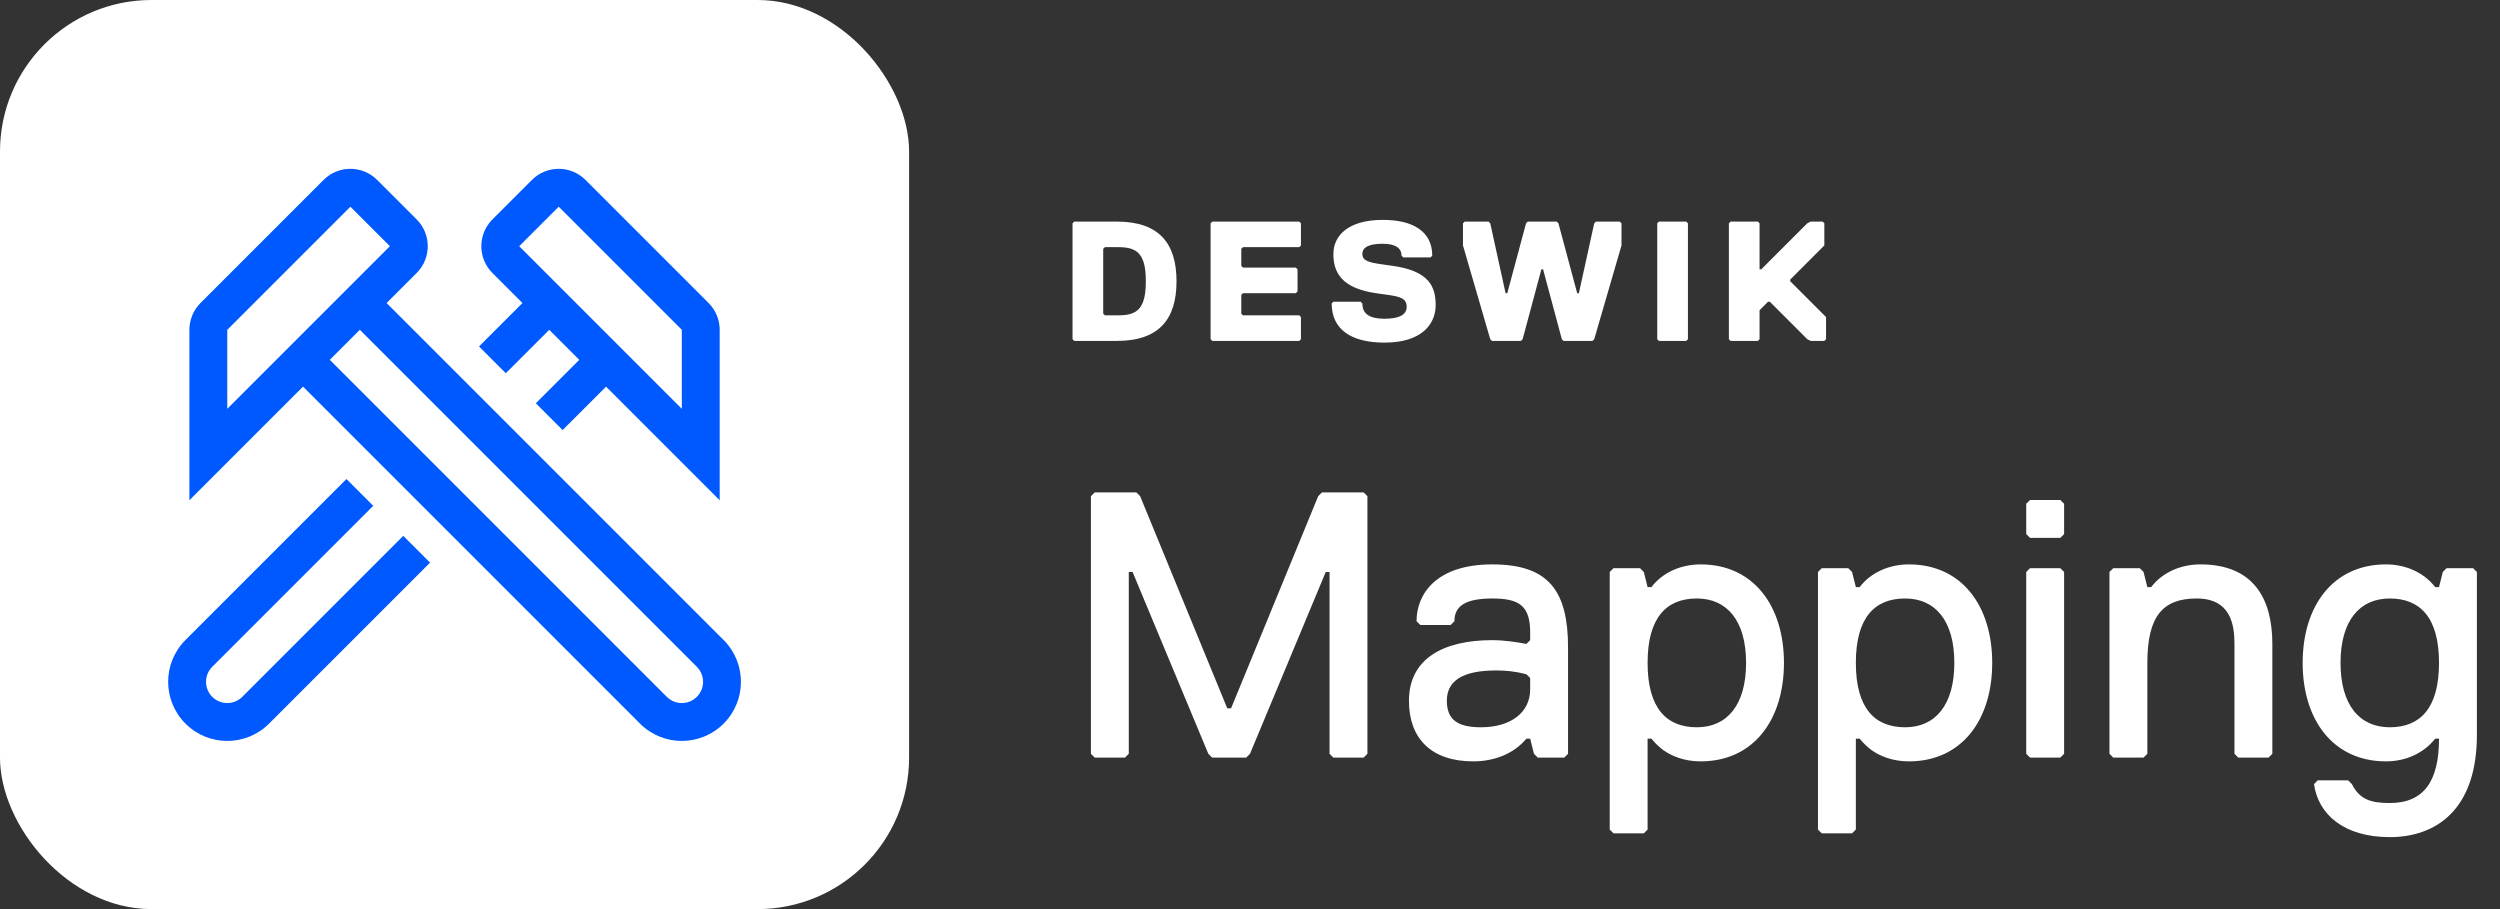 <svg width="132" height="48" viewBox="0 0 132 48" fill="none" xmlns="http://www.w3.org/2000/svg">
<rect x="0" y="0" width="132" height="48" fill="#333333" stroke="none"/>
<rect width="48" height="48" rx="8" fill="white"/>
<path fill-rule="evenodd" clip-rule="evenodd" d="M10 17.414C10 16.884 10.211 16.375 10.586 16L17.086 9.5C17.867 8.719 19.133 8.719 19.914 9.5L22 11.586C22.781 12.367 22.781 13.633 22 14.414L20.414 16L38.207 33.793C39.426 35.012 39.426 36.988 38.207 38.207C36.988 39.426 35.012 39.426 33.793 38.207L16 20.414L10 26.414L10 17.414ZM17.414 19L35.207 36.793C35.645 37.231 36.355 37.231 36.793 36.793C37.231 36.355 37.231 35.645 36.793 35.207L19 17.414L17.414 19ZM18.5 10.914L12 17.414V21.586L20.586 13L18.5 10.914Z" fill="#0059FF"/>
<path fill-rule="evenodd" clip-rule="evenodd" d="M38 17.414C38 16.884 37.789 16.375 37.414 16L30.914 9.5C30.133 8.719 28.867 8.719 28.086 9.5L26 11.586C25.219 12.367 25.219 13.633 26 14.414L27.586 16L25.293 18.293L26.707 19.707L29 17.414L30.586 19L28.293 21.293L29.707 22.707L32 20.414L38 26.414V17.414ZM29.5 10.914L36 17.414V21.586L27.414 13L29.5 10.914Z" fill="#0059FF"/>
<path d="M12.793 36.793L21.293 28.293L22.707 29.707L14.207 38.207C12.988 39.426 11.012 39.426 9.793 38.207C8.574 36.988 8.574 35.012 9.793 33.793L18.293 25.293L19.707 26.707L11.207 35.207C10.769 35.645 10.769 36.355 11.207 36.793C11.645 37.231 12.355 37.231 12.793 36.793Z" fill="#0059FF"/>
<path d="M62.12 14.85C62.12 16.83 61.22 18 58.97 18H56.72L56.63 17.91V11.79L56.72 11.7H58.97C61.22 11.7 62.12 12.87 62.12 14.85ZM60.5 14.85C60.5 13.41 60.05 13.05 59.06 13.05H58.34L58.25 13.14V16.56L58.34 16.65H59.06C60.05 16.65 60.5 16.29 60.5 14.85ZM68.69 17.91L68.6 18H64.01L63.92 17.91V11.79L64.01 11.7H68.6L68.69 11.79V12.96L68.6 13.05H65.63L65.54 13.14V14.04L65.63 14.13H68.42L68.51 14.22V15.39L68.42 15.48H65.63L65.54 15.57V16.56L65.63 16.65H68.6L68.69 16.74V17.91ZM74.273 16.2C74.273 15.75 73.913 15.66 73.283 15.57L72.653 15.48C70.763 15.21 70.403 14.31 70.403 13.41C70.403 12.42 71.213 11.61 73.013 11.61C74.633 11.61 75.623 12.24 75.623 13.5L75.533 13.59H74.093L74.003 13.5C74.003 13.14 73.733 12.87 73.013 12.87C72.293 12.87 71.933 13.05 71.933 13.41C71.933 13.77 72.293 13.86 72.923 13.95L73.553 14.04C75.443 14.31 75.803 15.12 75.803 16.11C75.803 17.1 75.083 18.09 73.103 18.09C71.303 18.09 70.313 17.37 70.313 16.02L70.403 15.93H71.843L71.933 16.02C71.933 16.56 72.293 16.83 73.103 16.83C73.823 16.83 74.273 16.65 74.273 16.2ZM80.665 11.7H82.195L82.285 11.79L83.275 15.48H83.365L84.175 11.79L84.265 11.7H85.525L85.615 11.79V12.96L84.175 17.91L84.085 18H82.555L82.465 17.91L81.475 14.22H81.385L80.395 17.91L80.305 18H78.775L78.685 17.91L77.245 12.96V11.79L77.335 11.7H78.595L78.685 11.79L79.495 15.48H79.585L80.575 11.79L80.665 11.7ZM89.123 17.91L89.032 18H87.593L87.502 17.91V11.79L87.593 11.7H89.032L89.123 11.79V17.91ZM96.415 17.91L96.325 18H95.605L95.425 17.91L93.445 15.93H93.355L92.905 16.38V17.91L92.815 18H91.375L91.285 17.91V11.79L91.375 11.7H92.815L92.905 11.79V14.22H92.995L95.425 11.79L95.605 11.7H96.235L96.325 11.79V12.96L94.525 14.76V14.85L96.415 16.74V17.91Z" fill="white"/>
<path d="M72.2 39.8L72 40H70.4L70.2 39.8V30.2H70L66 39.8L65.8 40H64L63.8 39.8L59.8 30.2H59.6V39.8L59.4 40H57.8L57.6 39.8V26.2L57.8 26H60L60.2 26.2L64.8 37.4H65L69.6 26.2L69.8 26H72L72.2 26.2V39.8ZM82.793 39.8L82.593 40H81.193L80.993 39.8L80.793 39H80.593C79.933 39.8 78.893 40.2 77.793 40.2C75.573 40.2 74.393 39 74.393 37C74.393 34.8 76.173 33.8 78.793 33.8C79.393 33.8 80.093 33.9 80.593 34L80.793 33.8V33.4C80.793 31.98 80.213 31.6 78.793 31.6C77.373 31.6 76.793 32 76.793 32.8L76.593 33H74.993L74.793 32.8C74.793 31.4 75.793 29.8 78.793 29.8C81.793 29.8 82.793 31.22 82.793 34.2V39.8ZM80.793 36.4V35.8L80.593 35.6C79.973 35.44 79.493 35.4 78.993 35.4C77.173 35.4 76.393 35.98 76.393 37C76.393 38.02 76.993 38.4 78.193 38.4C79.793 38.4 80.793 37.6 80.793 36.4ZM94.193 35C94.193 38 92.593 40.2 89.793 40.2C88.893 40.2 88.233 39.9 87.813 39.6C87.573 39.42 87.373 39.22 87.193 39H86.993V43.8L86.793 44H85.193L84.993 43.8V30.2L85.193 30H86.593L86.793 30.2L86.993 31H87.193C87.773 30.24 88.733 29.8 89.793 29.8C92.593 29.8 94.193 32 94.193 35ZM92.193 35C92.193 32.78 91.193 31.6 89.593 31.6C87.993 31.6 86.993 32.6 86.993 35C86.993 37.4 87.993 38.4 89.593 38.4C91.193 38.4 92.193 37.22 92.193 35ZM105.189 35C105.189 38 103.589 40.2 100.789 40.2C99.889 40.2 99.229 39.9 98.809 39.6C98.569 39.42 98.369 39.22 98.189 39H97.989V43.8L97.789 44H96.189L95.989 43.8V30.2L96.189 30H97.589L97.789 30.2L97.989 31H98.189C98.769 30.24 99.729 29.8 100.789 29.8C103.589 29.8 105.189 32 105.189 35ZM103.189 35C103.189 32.78 102.189 31.6 100.589 31.6C98.989 31.6 97.989 32.6 97.989 35C97.989 37.4 98.989 38.4 100.589 38.4C102.189 38.4 103.189 37.22 103.189 35ZM108.985 28.2L108.785 28.4H107.185L106.985 28.2V26.6L107.185 26.4H108.785L108.985 26.6V28.2ZM108.985 39.8L108.785 40H107.185L106.985 39.8V30.2L107.185 30H108.785L108.985 30.2V39.8ZM119.98 39.8L119.78 40H118.18L117.98 39.8V34C117.98 32.98 117.78 31.6 115.98 31.6C114.16 31.6 113.38 32.58 113.38 35V39.8L113.18 40H111.58L111.38 39.8V30.2L111.58 30H112.98L113.18 30.2L113.38 31H113.58C114.16 30.24 115.12 29.8 116.18 29.8C118.98 29.8 119.98 31.6 119.98 34V39.8ZM126.18 42.4C128 42.4 128.78 41.22 128.78 39H128.58C127.98 39.76 127.04 40.2 125.98 40.2C123.18 40.2 121.58 38 121.58 35C121.58 32 123.18 29.8 125.98 29.8C126.98 29.8 127.96 30.2 128.58 31H128.78L128.98 30.2L129.18 30H130.58L130.78 30.2V38.8C130.78 42.8 128.58 44.2 126.18 44.2C123.76 44.2 122.4 43 122.18 41.4L122.38 41.2H123.98L124.18 41.4C124.58 42.2 125.16 42.4 126.18 42.4ZM128.78 35C128.78 32.6 127.78 31.6 126.18 31.6C124.58 31.6 123.58 32.78 123.58 35C123.58 37.22 124.58 38.4 126.18 38.4C127.78 38.4 128.78 37.4 128.78 35Z" fill="white"/>
</svg>
